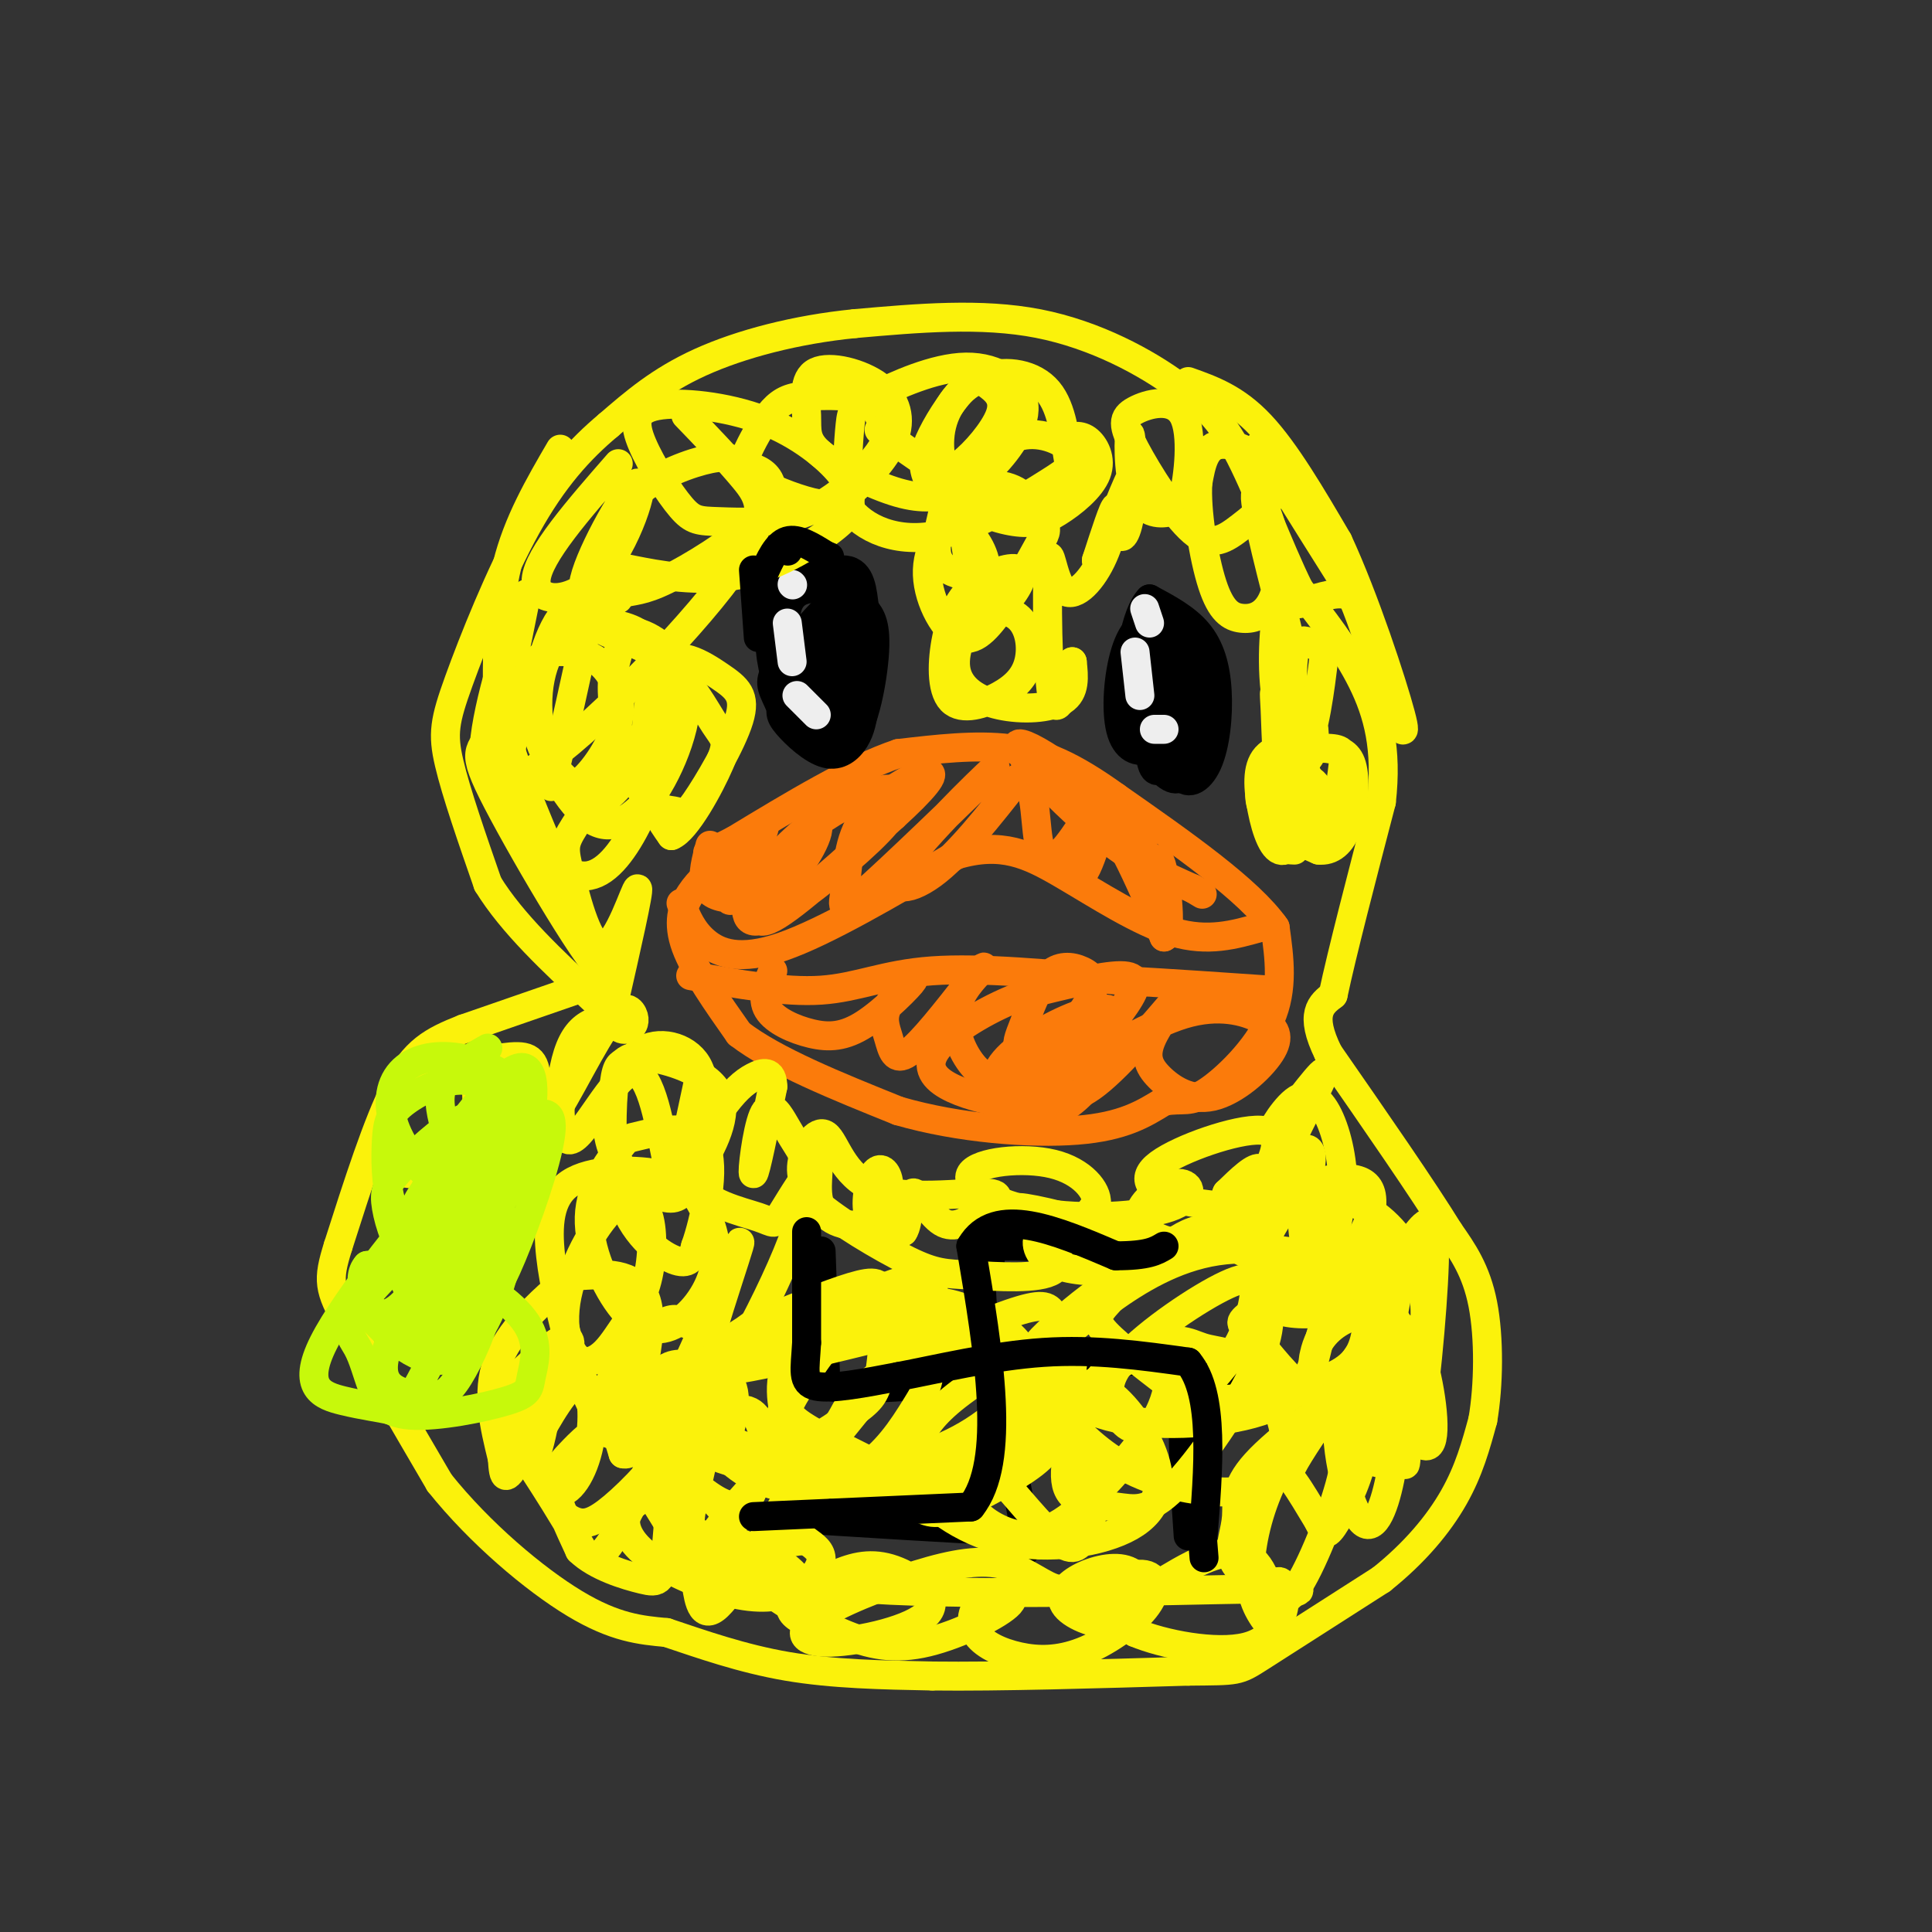 <svg viewBox='0 0 400 400' version='1.1' xmlns='http://www.w3.org/2000/svg' xmlns:xlink='http://www.w3.org/1999/xlink'><rect x="0" y="0" width="400" height="400" fill="#333333" stroke="none"/><g fill='none' stroke='#FBF20B' stroke-width='6' stroke-linecap='round' stroke-linejoin='round'><path d='M122,204c0.000,0.000 -26.000,9.000 -26,9'/><path d='M96,213c-6.622,2.600 -10.178,4.600 -14,12c-3.822,7.400 -7.911,20.200 -12,33'/><path d='M70,258c-2.267,7.222 -1.933,8.778 2,16c3.933,7.222 11.467,20.111 19,33'/><path d='M91,307c8.333,10.422 19.667,19.978 28,25c8.333,5.022 13.667,5.511 19,6'/><path d='M138,338c7.178,2.400 15.622,5.400 25,7c9.378,1.600 19.689,1.800 30,2'/><path d='M193,347c13.833,0.167 33.417,-0.417 53,-1'/><path d='M246,346c10.467,-0.111 10.133,0.111 15,-3c4.867,-3.111 14.933,-9.556 25,-16'/><path d='M286,327c6.956,-5.556 11.844,-11.444 15,-17c3.156,-5.556 4.578,-10.778 6,-16'/><path d='M307,294c1.244,-7.156 1.356,-17.044 0,-24c-1.356,-6.956 -4.178,-10.978 -7,-15'/><path d='M300,255c-5.333,-8.667 -15.167,-22.833 -25,-37'/><path d='M275,218c-4.000,-8.167 -1.500,-10.083 1,-12'/><path d='M276,206c1.833,-8.667 5.917,-24.333 10,-40'/><path d='M286,166c1.244,-10.933 -0.644,-18.267 -4,-25c-3.356,-6.733 -8.178,-12.867 -13,-19'/><path d='M269,122c-4.378,-8.822 -8.822,-21.378 -13,-29c-4.178,-7.622 -8.089,-10.311 -12,-13'/><path d='M244,80c-6.622,-4.911 -17.178,-10.689 -29,-13c-11.822,-2.311 -24.911,-1.156 -38,0'/><path d='M177,67c-12.178,1.200 -23.622,4.200 -32,8c-8.378,3.800 -13.689,8.400 -19,13'/><path d='M126,88c-5.998,5.019 -11.494,11.067 -17,21c-5.506,9.933 -11.021,23.751 -14,32c-2.979,8.249 -3.423,10.928 -2,17c1.423,6.072 4.711,15.536 8,25'/><path d='M101,183c5.000,8.167 13.500,16.083 22,24'/><path d='M246,79c4.917,1.750 9.833,3.500 15,9c5.167,5.500 10.583,14.750 16,24'/><path d='M277,112c5.511,11.867 11.289,29.533 13,36c1.711,6.467 -0.644,1.733 -3,-3'/><path d='M287,145c-1.571,-4.976 -4.000,-15.917 -10,-28c-6.000,-12.083 -15.571,-25.310 -16,-25c-0.429,0.310 8.286,14.155 17,28'/><path d='M278,120c3.044,4.933 2.156,3.267 0,3c-2.156,-0.267 -5.578,0.867 -9,2'/><path d='M116,93c-4.417,7.583 -8.833,15.167 -11,24c-2.167,8.833 -2.083,18.917 -2,29'/><path d='M103,146c3.333,14.000 12.667,34.500 22,55'/><path d='M125,201c-1.429,1.155 -16.000,-23.458 -22,-35c-6.000,-11.542 -3.429,-10.012 -1,-15c2.429,-4.988 4.714,-16.494 7,-28'/><path d='M109,123c-0.709,0.375 -5.983,15.313 -8,26c-2.017,10.687 -0.778,17.122 10,10c10.778,-7.122 31.094,-27.802 40,-40c8.906,-12.198 6.402,-15.914 3,-20c-3.402,-4.086 -7.701,-8.543 -12,-13'/></g>
<g fill='none' stroke='#FB7B0B' stroke-width='6' stroke-linecap='round' stroke-linejoin='round'><path d='M150,178c-2.600,2.133 -5.200,4.267 -7,7c-1.800,2.733 -2.800,6.067 -1,11c1.800,4.933 6.400,11.467 11,18'/><path d='M153,214c7.333,5.667 20.167,10.833 33,16'/><path d='M186,230c12.556,3.644 27.444,4.756 37,4c9.556,-0.756 13.778,-3.378 18,-6'/><path d='M241,228c4.060,-0.714 5.208,0.500 9,-2c3.792,-2.500 10.226,-8.714 13,-15c2.774,-6.286 1.887,-12.643 1,-19'/><path d='M264,192c-5.333,-7.667 -19.167,-17.333 -33,-27'/><path d='M231,165c-9.000,-6.467 -15.000,-9.133 -22,-10c-7.000,-0.867 -15.000,0.067 -23,1'/><path d='M186,156c-9.500,3.167 -21.750,10.583 -34,18'/><path d='M152,174c-6.500,3.333 -5.750,2.667 -5,2'/><path d='M141,187c1.133,2.844 2.267,5.689 5,8c2.733,2.311 7.067,4.089 16,1c8.933,-3.089 22.467,-11.044 36,-19'/><path d='M198,177c9.393,-2.762 14.875,-0.167 22,4c7.125,4.167 15.893,9.905 23,12c7.107,2.095 12.554,0.548 18,-1'/><path d='M261,192c3.333,-0.333 2.667,-0.667 2,-1'/><path d='M143,202c9.711,1.756 19.422,3.511 27,3c7.578,-0.511 13.022,-3.289 23,-4c9.978,-0.711 24.489,0.644 39,2'/><path d='M232,203c11.667,0.667 21.333,1.333 31,2'/><path d='M147,175c-0.807,3.008 -1.614,6.015 -1,8c0.614,1.985 2.648,2.946 6,3c3.352,0.054 8.022,-0.800 12,-5c3.978,-4.200 7.263,-11.746 4,-10c-3.263,1.746 -13.075,12.785 -16,15c-2.925,2.215 1.038,-4.392 5,-11'/><path d='M157,175c1.163,-2.952 1.571,-4.832 1,-3c-0.571,1.832 -2.122,7.375 -3,12c-0.878,4.625 -1.085,8.332 4,6c5.085,-2.332 15.462,-10.702 21,-16c5.538,-5.298 6.237,-7.522 6,-9c-0.237,-1.478 -1.409,-2.208 -5,-1c-3.591,1.208 -9.602,4.355 -14,8c-4.398,3.645 -7.184,7.789 -9,12c-1.816,4.211 -2.662,8.489 2,6c4.662,-2.489 14.831,-11.744 25,-21'/><path d='M185,169c6.186,-5.618 9.150,-9.165 7,-9c-2.150,0.165 -9.414,4.040 -13,9c-3.586,4.960 -3.494,11.003 -4,15c-0.506,3.997 -1.611,5.947 6,-1c7.611,-6.947 23.937,-22.790 25,-24c1.063,-1.210 -13.137,12.213 -18,19c-4.863,6.787 -0.389,6.939 5,3c5.389,-3.939 11.695,-11.970 18,-20'/><path d='M211,161c3.479,-0.462 3.175,8.383 4,13c0.825,4.617 2.779,5.005 6,1c3.221,-4.005 7.709,-12.403 8,-10c0.291,2.403 -3.614,15.609 -5,16c-1.386,0.391 -0.253,-12.031 3,-12c3.253,0.031 8.627,12.516 14,25'/><path d='M241,194c2.053,-0.584 0.186,-14.543 -1,-16c-1.186,-1.457 -1.691,9.587 -1,11c0.691,1.413 2.577,-6.807 -4,-16c-6.577,-9.193 -21.617,-19.360 -24,-19c-2.383,0.360 7.891,11.246 16,18c8.109,6.754 14.055,9.377 20,12'/><path d='M247,184c3.333,2.000 1.667,1.000 0,0'/><path d='M160,201c-1.200,2.835 -2.400,5.670 -1,8c1.400,2.330 5.401,4.154 9,5c3.599,0.846 6.798,0.715 11,-2c4.202,-2.715 9.408,-8.012 10,-9c0.592,-0.988 -3.429,2.333 -5,5c-1.571,2.667 -0.692,4.680 0,7c0.692,2.320 1.198,4.949 4,3c2.802,-1.949 7.901,-8.474 13,-15'/><path d='M201,203c2.789,-3.103 3.261,-3.361 2,-2c-1.261,1.361 -4.256,4.341 -5,8c-0.744,3.659 0.763,7.998 3,11c2.237,3.002 5.203,4.666 10,2c4.797,-2.666 11.426,-9.662 14,-14c2.574,-4.338 1.095,-6.019 -1,-7c-2.095,-0.981 -4.805,-1.261 -7,1c-2.195,2.261 -3.876,7.062 -5,10c-1.124,2.938 -1.693,4.014 -1,6c0.693,1.986 2.648,4.881 5,7c2.352,2.119 5.101,3.463 10,0c4.899,-3.463 11.950,-11.731 19,-20'/><path d='M245,205c1.647,-1.504 -3.735,4.734 -6,9c-2.265,4.266 -1.415,6.558 1,9c2.415,2.442 6.393,5.032 11,4c4.607,-1.032 9.844,-5.688 12,-9c2.156,-3.312 1.233,-5.280 -2,-7c-3.233,-1.720 -8.775,-3.193 -16,-1c-7.225,2.193 -16.132,8.052 -18,8c-1.868,-0.052 3.305,-6.014 6,-10c2.695,-3.986 2.913,-5.996 -1,-6c-3.913,-0.004 -11.956,1.998 -20,4'/><path d='M212,206c-6.791,2.461 -13.769,6.612 -17,10c-3.231,3.388 -2.714,6.011 0,8c2.714,1.989 7.627,3.344 11,4c3.373,0.656 5.207,0.612 10,-3c4.793,-3.612 12.546,-10.793 14,-14c1.454,-3.207 -3.391,-2.440 -9,0c-5.609,2.440 -11.984,6.551 -14,10c-2.016,3.449 0.326,6.234 3,8c2.674,1.766 5.682,2.514 9,1c3.318,-1.514 6.948,-5.290 8,-8c1.052,-2.710 -0.474,-4.355 -2,-6'/></g>
<g fill='none' stroke='#000000' stroke-width='6' stroke-linecap='round' stroke-linejoin='round'><path d='M239,260c-12.667,-1.083 -25.333,-2.167 -31,-2c-5.667,0.167 -4.333,1.583 -3,3'/><path d='M205,261c-1.202,1.202 -2.708,2.708 -1,14c1.708,11.292 6.631,32.369 8,41c1.369,8.631 -0.815,4.815 -3,1'/><path d='M209,317c-9.000,-0.333 -30.000,-1.667 -51,-3'/><path d='M170,259c0.000,0.000 1.000,28.000 1,28'/><path d='M171,287c16.867,2.311 58.533,-5.911 75,-6c16.467,-0.089 7.733,7.956 -1,16'/><path d='M245,297c0.000,6.167 0.500,13.583 1,21'/><path d='M166,136c-1.542,4.119 -3.083,8.238 -3,11c0.083,2.762 1.792,4.167 4,4c2.208,-0.167 4.917,-1.905 6,-6c1.083,-4.095 0.542,-10.548 0,-17'/><path d='M173,128c-0.150,-3.451 -0.526,-3.577 -3,-1c-2.474,2.577 -7.046,7.859 -9,11c-1.954,3.141 -1.292,4.143 0,7c1.292,2.857 3.212,7.570 6,8c2.788,0.430 6.443,-3.423 8,-8c1.557,-4.577 1.016,-9.879 0,-13c-1.016,-3.121 -2.508,-4.060 -4,-5'/><path d='M171,127c-1.452,2.185 -3.082,10.148 -3,15c0.082,4.852 1.876,6.593 4,7c2.124,0.407 4.577,-0.521 6,-2c1.423,-1.479 1.814,-3.510 0,-7c-1.814,-3.490 -5.835,-8.440 -8,-6c-2.165,2.440 -2.476,12.268 -2,15c0.476,2.732 1.738,-1.634 3,-6'/><path d='M171,143c0.500,-2.667 0.250,-6.333 0,-10'/><path d='M166,145c0.000,0.000 1.000,1.000 1,1'/><path d='M172,131c-3.606,5.011 -7.212,10.022 -9,13c-1.788,2.978 -1.757,3.924 0,6c1.757,2.076 5.239,5.283 8,6c2.761,0.717 4.802,-1.055 6,-3c1.198,-1.945 1.553,-4.062 2,-7c0.447,-2.938 0.985,-6.697 0,-10c-0.985,-3.303 -3.492,-6.152 -6,-9'/><path d='M173,127c-3.044,-0.010 -7.653,4.464 -9,10c-1.347,5.536 0.567,12.133 2,15c1.433,2.867 2.386,2.003 4,1c1.614,-1.003 3.890,-2.144 5,-6c1.110,-3.856 1.055,-10.428 1,-17'/><path d='M249,142c-2.488,0.144 -4.975,0.287 -6,4c-1.025,3.713 -0.587,10.995 1,14c1.587,3.005 4.322,1.733 6,-2c1.678,-3.733 2.298,-9.928 2,-15c-0.298,-5.072 -1.514,-9.021 -4,-12c-2.486,-2.979 -6.243,-4.990 -10,-7'/><path d='M238,124c-2.808,2.785 -4.829,13.247 -4,21c0.829,7.753 4.507,12.797 7,15c2.493,2.203 3.801,1.565 5,-2c1.199,-3.565 2.291,-10.059 1,-16c-1.291,-5.941 -4.963,-11.330 -7,-8c-2.037,3.330 -2.439,15.380 -2,21c0.439,5.620 1.720,4.810 3,4'/><path d='M241,159c1.373,0.435 3.306,-0.477 5,-4c1.694,-3.523 3.151,-9.657 2,-15c-1.151,-5.343 -4.908,-9.896 -8,-11c-3.092,-1.104 -5.518,1.241 -7,6c-1.482,4.759 -2.019,11.933 -1,16c1.019,4.067 3.593,5.028 6,4c2.407,-1.028 4.648,-4.046 6,-7c1.352,-2.954 1.815,-5.844 1,-8c-0.815,-2.156 -2.907,-3.578 -5,-5'/><path d='M240,135c-1.333,0.667 -2.167,4.833 -3,9'/><path d='M173,123c-1.809,-0.761 -3.617,-1.522 -6,-1c-2.383,0.522 -5.340,2.325 -4,10c1.340,7.675 6.976,21.220 11,22c4.024,0.780 6.435,-11.206 7,-18c0.565,-6.794 -0.718,-8.397 -2,-10'/><path d='M179,126c-0.471,-3.611 -0.649,-7.638 -4,-8c-3.351,-0.362 -9.876,2.940 -13,7c-3.124,4.060 -2.847,8.876 -2,13c0.847,4.124 2.263,7.555 4,9c1.737,1.445 3.796,0.903 6,-2c2.204,-2.903 4.555,-8.166 5,-13c0.445,-4.834 -1.016,-9.238 -3,-12c-1.984,-2.762 -4.492,-3.881 -7,-5'/><path d='M165,115c-1.897,-0.111 -3.138,2.111 -4,5c-0.862,2.889 -1.344,6.444 0,11c1.344,4.556 4.516,10.111 6,13c1.484,2.889 1.281,3.111 3,2c1.719,-1.111 5.359,-3.556 9,-6'/><path d='M241,142c0.000,0.000 2.000,-4.000 2,-4'/><path d='M243,138c0.000,0.000 -1.000,4.000 -1,4'/></g>
<g fill='none' stroke='#EEEEEE' stroke-width='6' stroke-linecap='round' stroke-linejoin='round'><path d='M164,121c0.000,0.000 0.100,0.100 0.1,0.1'/><path d='M163,129c0.000,0.000 1.000,8.000 1,8'/><path d='M165,144c0.000,0.000 4.000,4.000 4,4'/><path d='M237,126c0.000,0.000 1.000,3.000 1,3'/><path d='M235,135c0.000,0.000 1.000,9.000 1,9'/><path d='M239,151c0.000,0.000 2.000,0.000 2,0'/></g>
<g fill='none' stroke='#FBF20B' stroke-width='6' stroke-linecap='round' stroke-linejoin='round'><path d='M128,96c-8.313,9.524 -16.626,19.049 -17,24c-0.374,4.951 7.191,5.329 13,-1c5.809,-6.329 9.861,-19.365 8,-19c-1.861,0.365 -9.636,14.130 -11,20c-1.364,5.870 3.684,3.844 7,3c3.316,-0.844 4.899,-0.504 10,-3c5.101,-2.496 13.719,-7.826 18,-12c4.281,-4.174 4.223,-7.193 3,-9c-1.223,-1.807 -3.612,-2.404 -6,-3'/><path d='M153,96c-1.497,-0.934 -2.240,-1.768 -6,-1c-3.760,0.768 -10.537,3.139 -15,7c-4.463,3.861 -6.612,9.212 -7,12c-0.388,2.788 0.985,3.011 6,4c5.015,0.989 13.672,2.743 22,1c8.328,-1.743 16.326,-6.983 20,-10c3.674,-3.017 3.023,-3.810 3,-5c-0.023,-1.190 0.580,-2.778 -2,-6c-2.580,-3.222 -8.344,-8.079 -16,-11c-7.656,-2.921 -17.206,-3.905 -22,-3c-4.794,0.905 -4.833,3.698 -3,8c1.833,4.302 5.536,10.114 8,13c2.464,2.886 3.688,2.847 8,3c4.312,0.153 11.714,0.500 18,-2c6.286,-2.500 11.458,-7.845 14,-11c2.542,-3.155 2.454,-4.119 2,-6c-0.454,-1.881 -1.272,-4.680 -4,-6c-2.728,-1.320 -7.364,-1.160 -12,-1'/><path d='M167,82c-3.168,0.115 -5.088,0.904 -7,3c-1.912,2.096 -3.817,5.500 -5,8c-1.183,2.500 -1.644,4.095 1,6c2.644,1.905 8.392,4.121 12,5c3.608,0.879 5.076,0.421 8,-2c2.924,-2.421 7.303,-6.806 9,-11c1.697,-4.194 0.712,-8.198 -3,-11c-3.712,-2.802 -10.151,-4.402 -13,-3c-2.849,1.402 -2.109,5.807 -2,9c0.109,3.193 -0.414,5.174 3,8c3.414,2.826 10.764,6.499 16,8c5.236,1.501 8.356,0.832 11,0c2.644,-0.832 4.811,-1.828 8,-5c3.189,-3.172 7.402,-8.521 7,-13c-0.402,-4.479 -5.417,-8.087 -12,-8c-6.583,0.087 -14.734,3.870 -19,6c-4.266,2.130 -4.647,2.609 -5,6c-0.353,3.391 -0.676,9.696 -1,16'/><path d='M175,104c2.536,4.682 9.375,8.386 18,7c8.625,-1.386 19.034,-7.863 24,-11c4.966,-3.137 4.488,-2.935 4,-6c-0.488,-3.065 -0.986,-9.398 -4,-13c-3.014,-3.602 -8.545,-4.473 -13,-3c-4.455,1.473 -7.836,5.289 -9,10c-1.164,4.711 -0.113,10.316 3,14c3.113,3.684 8.287,5.449 12,6c3.713,0.551 5.964,-0.110 9,-2c3.036,-1.890 6.856,-5.009 8,-8c1.144,-2.991 -0.387,-5.855 -2,-7c-1.613,-1.145 -3.306,-0.573 -5,0'/></g>
<g fill='none' stroke='#000000' stroke-width='6' stroke-linecap='round' stroke-linejoin='round'><path d='M163,114c0.000,0.000 0.100,0.100 0.1,0.1'/><path d='M158,119c1.417,-3.167 2.833,-6.333 5,-7c2.167,-0.667 5.083,1.167 8,3'/><path d='M171,115c1.333,0.500 0.667,0.250 0,0'/><path d='M156,118c0.000,0.000 1.000,14.000 1,14'/></g>
<g fill='none' stroke='#FBF20B' stroke-width='6' stroke-linecap='round' stroke-linejoin='round'><path d='M182,89c3.686,2.699 7.371,5.398 10,7c2.629,1.602 4.201,2.106 7,0c2.799,-2.106 6.825,-6.822 8,-10c1.175,-3.178 -0.503,-4.817 -2,-6c-1.497,-1.183 -2.815,-1.909 -5,0c-2.185,1.909 -5.236,6.453 -7,10c-1.764,3.547 -2.241,6.097 -1,9c1.241,2.903 4.200,6.157 9,7c4.800,0.843 11.442,-0.727 16,-3c4.558,-2.273 7.034,-5.250 6,-8c-1.034,-2.750 -5.576,-5.273 -10,-5c-4.424,0.273 -8.730,3.343 -11,8c-2.270,4.657 -2.506,10.902 -2,15c0.506,4.098 1.753,6.049 3,8'/><path d='M203,121c1.494,1.960 3.728,2.859 6,1c2.272,-1.859 4.583,-6.476 6,-9c1.417,-2.524 1.942,-2.955 1,-5c-0.942,-2.045 -3.350,-5.704 -7,-7c-3.650,-1.296 -8.542,-0.230 -11,1c-2.458,1.230 -2.481,2.622 -3,5c-0.519,2.378 -1.532,5.740 -1,8c0.532,2.260 2.610,3.418 5,4c2.390,0.582 5.091,0.587 5,-2c-0.091,-2.587 -2.973,-7.766 -6,-8c-3.027,-0.234 -6.200,4.475 -6,10c0.200,5.525 3.771,11.864 7,13c3.229,1.136 6.114,-2.932 9,-7'/><path d='M208,125c2.526,-2.728 4.341,-6.048 3,-7c-1.341,-0.952 -5.836,0.463 -9,3c-3.164,2.537 -4.995,6.197 -6,11c-1.005,4.803 -1.184,10.749 1,13c2.184,2.251 6.729,0.806 10,-1c3.271,-1.806 5.266,-3.972 6,-7c0.734,-3.028 0.208,-6.918 -2,-9c-2.208,-2.082 -6.097,-2.356 -9,0c-2.903,2.356 -4.819,7.343 -4,11c0.819,3.657 4.374,5.985 9,7c4.626,1.015 10.322,0.719 13,-1c2.678,-1.719 2.339,-4.859 2,-8'/><path d='M222,137c-0.518,2.366 -2.812,12.281 -4,8c-1.188,-4.281 -1.271,-22.758 -1,-28c0.271,-5.242 0.898,2.749 3,5c2.102,2.251 5.681,-1.240 8,-6c2.319,-4.760 3.377,-10.789 3,-11c-0.377,-0.211 -2.188,5.394 -4,11'/><path d='M227,116c1.120,-2.722 5.919,-15.027 7,-17c1.081,-1.973 -1.557,6.388 -2,10c-0.443,3.612 1.310,2.476 2,-3c0.690,-5.476 0.319,-15.293 0,-16c-0.319,-0.707 -0.586,7.694 1,12c1.586,4.306 5.025,4.516 7,4c1.975,-0.516 2.488,-1.758 3,-3'/><path d='M245,103c1.027,-4.197 2.096,-13.188 0,-17c-2.096,-3.812 -7.356,-2.444 -10,-1c-2.644,1.444 -2.672,2.965 0,8c2.672,5.035 8.045,13.584 12,17c3.955,3.416 6.493,1.699 10,-1c3.507,-2.699 7.983,-6.381 7,-10c-0.983,-3.619 -7.424,-7.177 -11,-7c-3.576,0.177 -4.288,4.088 -5,8'/><path d='M248,100c-0.372,5.558 1.198,15.454 3,21c1.802,5.546 3.834,6.742 6,7c2.166,0.258 4.464,-0.423 6,-3c1.536,-2.577 2.309,-7.052 1,-13c-1.309,-5.948 -4.698,-13.371 -4,-8c0.698,5.371 5.485,23.534 7,29c1.515,5.466 -0.243,-1.767 -2,-9'/><path d='M265,124c-0.837,1.898 -1.928,11.144 -1,19c0.928,7.856 3.875,14.323 6,12c2.125,-2.323 3.429,-13.438 4,-18c0.571,-4.562 0.410,-2.573 -1,-3c-1.410,-0.427 -4.069,-3.269 -5,1c-0.931,4.269 -0.135,15.649 1,20c1.135,4.351 2.610,1.672 3,-1c0.390,-2.672 -0.305,-5.336 -1,-8'/><path d='M271,146c-1.445,-1.544 -4.557,-1.403 -6,-2c-1.443,-0.597 -1.216,-1.930 -1,3c0.216,4.930 0.420,16.124 2,20c1.580,3.876 4.537,0.434 5,-3c0.463,-3.434 -1.567,-6.858 -4,-7c-2.433,-0.142 -5.271,3.000 -6,6c-0.729,3.000 0.649,5.857 3,8c2.351,2.143 5.676,3.571 9,5'/><path d='M273,176c2.641,0.306 4.742,-1.428 6,-5c1.258,-3.572 1.671,-8.980 1,-12c-0.671,-3.020 -2.426,-3.651 -5,-4c-2.574,-0.349 -5.969,-0.417 -8,1c-2.031,1.417 -2.700,4.319 -3,8c-0.300,3.681 -0.232,8.141 2,9c2.232,0.859 6.629,-1.883 9,-5c2.371,-3.117 2.715,-6.608 3,-9c0.285,-2.392 0.510,-3.683 -2,-4c-2.510,-0.317 -7.755,0.342 -13,1'/><path d='M263,156c-2.624,1.747 -2.683,5.614 -2,10c0.683,4.386 2.110,9.291 4,10c1.890,0.709 4.244,-2.777 6,-6c1.756,-3.223 2.914,-6.184 1,-8c-1.914,-1.816 -6.900,-2.489 -9,0c-2.100,2.489 -1.314,8.140 0,11c1.314,2.860 3.157,2.930 5,3'/><path d='M128,124c-4.306,-0.446 -8.612,-0.892 -12,4c-3.388,4.892 -5.859,15.122 -5,22c0.859,6.878 5.047,10.404 8,13c2.953,2.596 4.672,4.261 8,1c3.328,-3.261 8.266,-11.448 10,-17c1.734,-5.552 0.262,-8.470 -1,-11c-1.262,-2.530 -2.316,-4.672 -6,-6c-3.684,-1.328 -9.998,-1.840 -14,2c-4.002,3.840 -5.693,12.034 -4,20c1.693,7.966 6.769,15.705 11,18c4.231,2.295 7.615,-0.852 11,-4'/><path d='M134,166c4.065,-5.063 8.727,-15.720 8,-23c-0.727,-7.280 -6.843,-11.182 -10,-12c-3.157,-0.818 -3.356,1.449 -4,4c-0.644,2.551 -1.735,5.387 -1,11c0.735,5.613 3.296,14.004 6,18c2.704,3.996 5.552,3.598 7,4c1.448,0.402 1.494,1.605 4,-2c2.506,-3.605 7.470,-12.019 9,-17c1.530,-4.981 -0.373,-6.531 -4,-9c-3.627,-2.469 -8.976,-5.857 -12,-2c-3.024,3.857 -3.721,14.959 -3,22c0.721,7.041 2.861,10.020 5,13'/><path d='M139,173c2.996,-1.088 7.986,-10.307 10,-15c2.014,-4.693 1.054,-4.860 -1,-8c-2.054,-3.140 -5.201,-9.251 -10,-13c-4.799,-3.749 -11.251,-5.134 -14,-7c-2.749,-1.866 -1.794,-4.213 -3,2c-1.206,6.213 -4.571,20.986 -6,27c-1.429,6.014 -0.920,3.268 0,3c0.920,-0.268 2.252,1.941 5,0c2.748,-1.941 6.913,-8.034 8,-13c1.087,-4.966 -0.905,-8.805 -3,-11c-2.095,-2.195 -4.295,-2.745 -7,-3c-2.705,-0.255 -5.916,-0.216 -8,3c-2.084,3.216 -3.042,9.608 -4,16'/><path d='M106,154c-0.684,4.808 -0.395,8.828 2,14c2.395,5.172 6.897,11.497 11,13c4.103,1.503 7.806,-1.815 11,-7c3.194,-5.185 5.879,-12.238 6,-16c0.121,-3.762 -2.324,-4.234 -6,-1c-3.676,3.234 -8.585,10.173 -11,14c-2.415,3.827 -2.338,4.541 -1,10c1.338,5.459 3.937,15.662 7,15c3.063,-0.662 6.589,-12.189 7,-12c0.411,0.189 -2.295,12.095 -5,24'/><path d='M127,208c-0.202,4.979 1.795,5.426 3,5c1.205,-0.426 1.620,-1.725 1,-3c-0.620,-1.275 -2.274,-2.526 -6,3c-3.726,5.526 -9.524,17.831 -12,20c-2.476,2.169 -1.631,-5.796 -2,-10c-0.369,-4.204 -1.951,-4.648 -7,-4c-5.049,0.648 -13.566,2.386 -18,4c-4.434,1.614 -4.787,3.103 -5,6c-0.213,2.897 -0.288,7.203 0,10c0.288,2.797 0.939,4.085 5,4c4.061,-0.085 11.530,-1.542 19,-3'/><path d='M105,240c3.504,-3.274 2.764,-9.960 1,-14c-1.764,-4.040 -4.552,-5.434 -6,-4c-1.448,1.434 -1.557,5.695 -1,7c0.557,1.305 1.778,-0.348 3,-2'/><path d='M130,211c-4.729,-0.179 -9.459,-0.358 -12,6c-2.541,6.358 -2.894,19.253 0,19c2.894,-0.253 9.033,-13.656 13,-14c3.967,-0.344 5.760,12.369 7,18c1.240,5.631 1.926,4.180 3,0c1.074,-4.180 2.537,-11.090 4,-18'/><path d='M145,222c-1.373,-4.462 -6.806,-6.616 -11,-5c-4.194,1.616 -7.149,7.001 -8,12c-0.851,4.999 0.400,9.611 3,13c2.600,3.389 6.547,5.556 9,6c2.453,0.444 3.411,-0.835 6,-5c2.589,-4.165 6.810,-11.217 5,-16c-1.810,-4.783 -9.652,-7.296 -14,-8c-4.348,-0.704 -5.201,0.400 -6,1c-0.799,0.600 -1.544,0.697 -2,6c-0.456,5.303 -0.623,15.812 2,23c2.623,7.188 8.035,11.054 11,12c2.965,0.946 3.482,-1.027 4,-3'/><path d='M144,258c1.811,-5.091 4.339,-16.318 2,-21c-2.339,-4.682 -9.544,-2.818 -13,-2c-3.456,0.818 -3.165,0.592 -5,3c-1.835,2.408 -5.798,7.450 -6,14c-0.202,6.550 3.358,14.606 7,19c3.642,4.394 7.365,5.125 11,3c3.635,-2.125 7.181,-7.106 8,-12c0.819,-4.894 -1.090,-9.701 -3,-13c-1.910,-3.299 -3.821,-5.090 -9,-6c-5.179,-0.910 -13.625,-0.937 -18,2c-4.375,2.937 -4.679,8.839 -4,15c0.679,6.161 2.339,12.580 4,19'/><path d='M118,279c1.749,3.650 4.123,3.275 6,2c1.877,-1.275 3.257,-3.449 5,-6c1.743,-2.551 3.847,-5.479 5,-10c1.153,-4.521 1.353,-10.634 0,-14c-1.353,-3.366 -4.259,-3.985 -8,0c-3.741,3.985 -8.315,12.574 -9,20c-0.685,7.426 2.521,13.689 5,19c2.479,5.311 4.230,9.670 7,5c2.770,-4.670 6.557,-18.370 5,-25c-1.557,-6.630 -8.459,-6.189 -12,-6c-3.541,0.189 -3.723,0.128 -7,3c-3.277,2.872 -9.651,8.678 -12,15c-2.349,6.322 -0.675,13.161 1,20'/><path d='M104,302c0.288,4.366 0.508,5.280 4,-1c3.492,-6.280 10.256,-19.755 10,-23c-0.256,-3.245 -7.533,3.741 -11,7c-3.467,3.259 -3.124,2.792 -2,7c1.124,4.208 3.031,13.092 5,11c1.969,-2.092 4.002,-15.159 4,-20c-0.002,-4.841 -2.039,-1.457 -4,2c-1.961,3.457 -3.846,6.988 -3,11c0.846,4.012 4.423,8.506 8,13'/><path d='M115,309c2.806,0.712 5.822,-4.006 7,-10c1.178,-5.994 0.519,-13.262 -2,-13c-2.519,0.262 -6.897,8.055 -9,12c-2.103,3.945 -1.932,4.043 0,7c1.932,2.957 5.623,8.772 8,13c2.377,4.228 3.438,6.869 7,2c3.562,-4.869 9.623,-17.247 10,-23c0.377,-5.753 -4.930,-4.882 -9,-3c-4.070,1.882 -6.904,4.776 -9,7c-2.096,2.224 -3.456,3.778 -3,7c0.456,3.222 2.728,8.111 5,13'/><path d='M120,321c3.441,3.334 9.543,5.169 13,6c3.457,0.831 4.267,0.657 5,-7c0.733,-7.657 1.387,-22.797 1,-29c-0.387,-6.203 -1.816,-3.469 -4,-2c-2.184,1.469 -5.121,1.674 -9,5c-3.879,3.326 -8.698,9.775 -10,14c-1.302,4.225 0.913,6.226 3,7c2.087,0.774 4.047,0.320 8,-3c3.953,-3.320 9.900,-9.506 14,-16c4.100,-6.494 6.353,-13.295 6,-17c-0.353,-3.705 -3.311,-4.313 -5,-5c-1.689,-0.687 -2.109,-1.454 -5,0c-2.891,1.454 -8.255,5.130 -10,10c-1.745,4.870 0.127,10.935 2,17'/><path d='M129,301c2.355,0.753 7.241,-5.863 13,-18c5.759,-12.137 12.390,-29.794 11,-25c-1.390,4.794 -10.801,32.040 -9,34c1.801,1.960 14.816,-21.364 20,-35c5.184,-13.636 2.538,-17.582 1,-20c-1.538,-2.418 -1.969,-3.308 -3,-5c-1.031,-1.692 -2.662,-4.186 -4,-1c-1.338,3.186 -2.382,12.053 -2,12c0.382,-0.053 2.191,-9.027 4,-18'/><path d='M160,225c0.003,-3.446 -1.989,-3.062 -4,-2c-2.011,1.062 -4.042,2.803 -7,7c-2.958,4.197 -6.844,10.850 -5,15c1.844,4.150 9.417,5.799 13,7c3.583,1.201 3.177,1.956 5,-1c1.823,-2.956 5.877,-9.624 7,-10c1.123,-0.376 -0.685,5.538 1,9c1.685,3.462 6.863,4.472 10,3c3.137,-1.472 4.233,-5.425 4,-8c-0.233,-2.575 -1.793,-3.770 -3,-2c-1.207,1.770 -2.059,6.506 -1,9c1.059,2.494 4.030,2.747 7,3'/><path d='M187,255c1.273,-1.724 0.957,-7.536 2,-8c1.043,-0.464 3.447,4.418 6,6c2.553,1.582 5.256,-0.137 8,-2c2.744,-1.863 5.531,-3.869 1,-4c-4.531,-0.131 -16.379,1.614 -23,-1c-6.621,-2.614 -8.013,-9.589 -10,-11c-1.987,-1.411 -4.568,2.740 -5,6c-0.432,3.260 1.284,5.630 3,8'/><path d='M169,249c4.261,3.793 13.415,9.275 19,12c5.585,2.725 7.603,2.694 13,3c5.397,0.306 14.175,0.950 17,-1c2.825,-1.950 -0.301,-6.493 -2,-7c-1.699,-0.507 -1.970,3.022 1,5c2.970,1.978 9.182,2.404 12,2c2.818,-0.404 2.241,-1.639 3,-3c0.759,-1.361 2.853,-2.849 -2,-5c-4.853,-2.151 -16.653,-4.964 -19,-5c-2.347,-0.036 4.758,2.704 9,3c4.242,0.296 5.621,-1.852 7,-4'/><path d='M227,249c0.191,-2.425 -2.830,-6.487 -9,-8c-6.170,-1.513 -15.487,-0.476 -17,2c-1.513,2.476 4.778,6.391 14,8c9.222,1.609 21.374,0.910 27,-1c5.626,-1.910 4.725,-5.033 2,-5c-2.725,0.033 -7.275,3.223 -8,6c-0.725,2.777 2.375,5.142 6,6c3.625,0.858 7.776,0.209 11,-1c3.224,-1.209 5.522,-2.979 7,-6c1.478,-3.021 2.137,-7.292 1,-8c-1.137,-0.708 -4.068,2.146 -7,5'/><path d='M254,247c-0.919,1.996 0.283,4.485 2,4c1.717,-0.485 3.949,-3.944 6,-8c2.051,-4.056 3.921,-8.707 -1,-9c-4.921,-0.293 -16.631,3.773 -21,7c-4.369,3.227 -1.396,5.613 3,7c4.396,1.387 10.214,1.773 15,2c4.786,0.227 8.539,0.296 11,-3c2.461,-3.296 3.629,-9.956 1,-9c-2.629,0.956 -9.054,9.526 -9,15c0.054,5.474 6.587,7.850 11,8c4.413,0.150 6.707,-1.925 9,-4'/><path d='M281,257c2.218,-2.400 3.265,-6.400 3,-9c-0.265,-2.600 -1.840,-3.800 -5,-4c-3.160,-0.200 -7.906,0.601 -12,5c-4.094,4.399 -7.537,12.396 -7,17c0.537,4.604 5.053,5.816 9,6c3.947,0.184 7.324,-0.661 9,-3c1.676,-2.339 1.651,-6.173 2,-9c0.349,-2.827 1.073,-4.647 -3,-2c-4.073,2.647 -12.941,9.763 -17,13c-4.059,3.237 -3.309,2.597 -1,5c2.309,2.403 6.176,7.850 10,11c3.824,3.150 7.607,4.002 11,2c3.393,-2.002 6.398,-6.858 7,-11c0.602,-4.142 -1.199,-7.571 -3,-11'/><path d='M284,267c-1.341,-1.663 -3.192,-0.319 -6,3c-2.808,3.319 -6.573,8.615 -6,13c0.573,4.385 5.485,7.858 9,9c3.515,1.142 5.632,-0.049 7,-3c1.368,-2.951 1.988,-7.663 2,-11c0.012,-3.337 -0.584,-5.299 -3,-6c-2.416,-0.701 -6.653,-0.142 -10,2c-3.347,2.142 -5.803,5.867 -5,10c0.803,4.133 4.865,8.675 8,13c3.135,4.325 5.344,8.434 8,4c2.656,-4.434 5.759,-17.410 5,-21c-0.759,-3.590 -5.379,2.205 -10,8'/><path d='M283,288c-2.606,1.895 -4.120,2.634 -4,6c0.120,3.366 1.875,9.359 4,8c2.125,-1.359 4.620,-10.071 6,-9c1.380,1.071 1.643,11.925 2,10c0.357,-1.925 0.807,-16.629 0,-19c-0.807,-2.371 -2.871,7.593 -3,12c-0.129,4.407 1.677,3.259 3,2c1.323,-1.259 2.161,-2.630 3,-4'/><path d='M294,294c1.327,-8.593 3.143,-28.075 3,-36c-0.143,-7.925 -2.246,-4.293 -5,-1c-2.754,3.293 -6.160,6.247 -8,8c-1.840,1.753 -2.113,2.306 0,5c2.113,2.694 6.614,7.530 9,7c2.386,-0.530 2.658,-6.426 1,-12c-1.658,-5.574 -5.245,-10.825 -10,-14c-4.755,-3.175 -10.677,-4.274 -13,-2c-2.323,2.274 -1.049,7.920 0,12c1.049,4.080 1.871,6.594 3,4c1.129,-2.594 2.564,-10.297 4,-18'/><path d='M278,247c0.247,-6.061 -1.134,-12.213 -3,-16c-1.866,-3.787 -4.217,-5.210 -7,-3c-2.783,2.210 -5.999,8.052 -4,6c1.999,-2.052 9.212,-11.999 10,-12c0.788,-0.001 -4.850,9.945 -7,15c-2.150,5.055 -0.813,5.221 2,9c2.813,3.779 7.104,11.171 11,13c3.896,1.829 7.399,-1.906 9,-2c1.601,-0.094 1.301,3.453 1,7'/><path d='M290,264c-0.793,4.996 -3.276,13.987 -2,22c1.276,8.013 6.310,15.048 8,13c1.690,-2.048 0.036,-13.178 -2,-19c-2.036,-5.822 -4.453,-6.334 -8,-4c-3.547,2.334 -8.223,7.515 -9,16c-0.777,8.485 2.345,20.273 5,23c2.655,2.727 4.844,-3.606 6,-10c1.156,-6.394 1.280,-12.850 1,-16c-0.280,-3.150 -0.965,-2.993 -2,-4c-1.035,-1.007 -2.422,-3.177 -6,0c-3.578,3.177 -9.348,11.702 -12,16c-2.652,4.298 -2.186,4.371 -1,6c1.186,1.629 3.093,4.815 5,8'/><path d='M273,315c1.081,2.142 1.283,3.497 3,1c1.717,-2.497 4.949,-8.846 6,-14c1.051,-5.154 -0.079,-9.114 0,-12c0.079,-2.886 1.368,-4.697 -3,-2c-4.368,2.697 -14.392,9.904 -19,15c-4.608,5.096 -3.800,8.083 -4,11c-0.200,2.917 -1.409,5.764 -1,8c0.409,2.236 2.437,3.860 4,5c1.563,1.140 2.660,1.797 4,3c1.340,1.203 2.921,2.951 6,-2c3.079,-4.951 7.655,-16.603 9,-23c1.345,-6.397 -0.540,-7.540 -2,-9c-1.460,-1.460 -2.494,-3.237 -5,-1c-2.506,2.237 -6.482,8.487 -9,15c-2.518,6.513 -3.576,13.289 -3,18c0.576,4.711 2.788,7.355 5,10'/><path d='M264,338c0.548,-1.112 -0.581,-8.892 -3,-13c-2.419,-4.108 -6.128,-4.544 -12,-2c-5.872,2.544 -13.909,8.069 -16,10c-2.091,1.931 1.762,0.269 3,-2c1.238,-2.269 -0.141,-5.143 -3,-6c-2.859,-0.857 -7.200,0.304 -10,2c-2.800,1.696 -4.060,3.929 -2,6c2.060,2.071 7.439,3.981 11,3c3.561,-0.981 5.303,-4.852 4,-7c-1.303,-2.148 -5.652,-2.574 -10,-3'/><path d='M226,326c-2.669,0.519 -4.342,3.317 -7,3c-2.658,-0.317 -6.300,-3.749 -11,-5c-4.700,-1.251 -10.458,-0.323 -18,2c-7.542,2.323 -16.868,6.040 -21,9c-4.132,2.960 -3.069,5.162 3,5c6.069,-0.162 17.143,-2.690 20,-6c2.857,-3.310 -2.502,-7.403 -7,-9c-4.498,-1.597 -8.134,-0.699 -12,1c-3.866,1.699 -7.962,4.200 -9,6c-1.038,1.800 0.981,2.900 3,4'/><path d='M167,336c0.708,-0.348 0.978,-3.218 0,-6c-0.978,-2.782 -3.202,-5.478 -8,-8c-4.798,-2.522 -12.168,-4.871 -15,-4c-2.832,0.871 -1.124,4.963 0,7c1.124,2.037 1.666,2.018 3,1c1.334,-1.018 3.461,-3.035 4,-6c0.539,-2.965 -0.511,-6.877 -3,-9c-2.489,-2.123 -6.418,-2.456 -10,-2c-3.582,0.456 -6.817,1.700 -8,4c-1.183,2.300 -0.314,5.655 4,9c4.314,3.345 12.074,6.680 18,8c5.926,1.320 10.019,0.625 13,-1c2.981,-1.625 4.852,-4.178 5,-6c0.148,-1.822 -1.426,-2.911 -3,-4'/><path d='M167,319c-2.797,-0.158 -8.290,1.447 -11,3c-2.710,1.553 -2.637,3.055 1,6c3.637,2.945 10.839,7.332 17,10c6.161,2.668 11.283,3.615 18,2c6.717,-1.615 15.030,-5.792 17,-8c1.970,-2.208 -2.404,-2.446 -5,-1c-2.596,1.446 -3.415,4.576 -2,7c1.415,2.424 5.062,4.140 9,5c3.938,0.860 8.166,0.863 13,-1c4.834,-1.863 10.275,-5.592 13,-9c2.725,-3.408 2.734,-6.494 0,-7c-2.734,-0.506 -8.210,1.570 -9,4c-0.790,2.430 3.105,5.215 7,8'/><path d='M235,338c5.781,2.446 16.733,4.562 23,3c6.267,-1.562 7.848,-6.803 8,-10c0.152,-3.197 -1.124,-4.352 -2,-3c-0.876,1.352 -1.351,5.210 -2,6c-0.649,0.790 -1.473,-1.489 2,-3c3.473,-1.511 11.243,-2.253 -5,-2c-16.243,0.253 -56.498,1.501 -79,0c-22.502,-1.501 -27.251,-5.750 -32,-10'/><path d='M148,319c-6.179,-2.301 -5.626,-3.054 -4,-10c1.626,-6.946 4.327,-20.087 5,-21c0.673,-0.913 -0.680,10.401 0,12c0.680,1.599 3.393,-6.518 3,-11c-0.393,-4.482 -3.894,-5.328 -7,-6c-3.106,-0.672 -5.819,-1.169 -8,1c-2.181,2.169 -3.832,7.004 -2,12c1.832,4.996 7.147,10.153 11,13c3.853,2.847 6.244,3.385 8,2c1.756,-1.385 2.878,-4.692 4,-8'/><path d='M158,303c0.733,-2.156 0.566,-3.545 0,-6c-0.566,-2.455 -1.532,-5.975 -6,-5c-4.468,0.975 -12.440,6.446 -16,10c-3.560,3.554 -2.710,5.190 -1,8c1.710,2.810 4.279,6.792 6,10c1.721,3.208 2.594,5.641 6,2c3.406,-3.641 9.343,-13.357 9,-14c-0.343,-0.643 -6.968,7.786 -10,12c-3.032,4.214 -2.470,4.211 -2,7c0.470,2.789 0.849,8.368 4,6c3.151,-2.368 9.076,-12.684 15,-23'/><path d='M163,310c7.003,-9.241 17.010,-20.843 23,-29c5.990,-8.157 7.964,-12.867 7,-15c-0.964,-2.133 -4.864,-1.688 -11,1c-6.136,2.688 -14.507,7.621 -18,13c-3.493,5.379 -2.109,11.206 -1,15c1.109,3.794 1.942,5.555 6,8c4.058,2.445 11.343,5.574 16,7c4.657,1.426 6.688,1.148 11,-1c4.312,-2.148 10.905,-6.166 14,-11c3.095,-4.834 2.693,-10.486 -2,-15c-4.693,-4.514 -13.677,-7.892 -21,-9c-7.323,-1.108 -12.986,0.054 -19,2c-6.014,1.946 -12.381,4.678 -16,7c-3.619,2.322 -4.492,4.236 -5,7c-0.508,2.764 -0.652,6.380 2,10c2.652,3.620 8.099,7.244 14,8c5.901,0.756 12.258,-1.355 17,-5c4.742,-3.645 7.871,-8.822 11,-14'/><path d='M191,289c2.188,-4.824 2.158,-9.884 -1,-12c-3.158,-2.116 -9.445,-1.288 -14,0c-4.555,1.288 -7.377,3.035 -10,7c-2.623,3.965 -5.046,10.148 -6,14c-0.954,3.852 -0.437,5.375 4,7c4.437,1.625 12.796,3.353 18,4c5.204,0.647 7.254,0.213 12,-3c4.746,-3.213 12.189,-9.203 16,-13c3.811,-3.797 3.990,-5.399 2,-8c-1.990,-2.601 -6.149,-6.202 -7,-9c-0.851,-2.798 1.605,-4.795 -11,-2c-12.605,2.795 -40.270,10.382 -47,10c-6.730,-0.382 7.474,-8.731 11,-11c3.526,-2.269 -3.628,1.543 -8,6c-4.372,4.457 -5.964,9.559 -5,13c0.964,3.441 4.482,5.220 8,7'/><path d='M153,299c6.489,2.421 18.712,4.975 29,4c10.288,-0.975 18.643,-5.479 24,-10c5.357,-4.521 7.717,-9.059 6,-13c-1.717,-3.941 -7.512,-7.284 -12,-9c-4.488,-1.716 -7.669,-1.806 -12,-1c-4.331,0.806 -9.811,2.509 -14,6c-4.189,3.491 -7.086,8.772 -9,12c-1.914,3.228 -2.844,4.404 1,7c3.844,2.596 12.461,6.613 17,9c4.539,2.387 5.000,3.145 11,-1c6.000,-4.145 17.539,-13.194 23,-18c5.461,-4.806 4.844,-5.371 4,-7c-0.844,-1.629 -1.914,-4.322 -3,-6c-1.086,-1.678 -2.188,-2.342 -9,0c-6.812,2.342 -19.334,7.689 -26,12c-6.666,4.311 -7.474,7.586 -9,10c-1.526,2.414 -3.768,3.967 -1,7c2.768,3.033 10.546,7.545 15,10c4.454,2.455 5.584,2.853 10,1c4.416,-1.853 12.119,-5.958 16,-9c3.881,-3.042 3.941,-5.021 4,-7'/><path d='M218,296c1.549,-3.578 3.422,-9.021 4,-13c0.578,-3.979 -0.137,-6.492 -5,-5c-4.863,1.492 -13.872,6.990 -19,11c-5.128,4.010 -6.375,6.532 -8,9c-1.625,2.468 -3.628,4.883 -1,9c2.628,4.117 9.886,9.935 19,12c9.114,2.065 20.083,0.378 26,-3c5.917,-3.378 6.782,-8.448 5,-14c-1.782,-5.552 -6.212,-11.585 -10,-14c-3.788,-2.415 -6.935,-1.212 -10,0c-3.065,1.212 -6.047,2.434 -10,6c-3.953,3.566 -8.878,9.476 -9,14c-0.122,4.524 4.559,7.664 8,9c3.441,1.336 5.643,0.870 8,0c2.357,-0.870 4.869,-2.142 9,-6c4.131,-3.858 9.880,-10.302 13,-15c3.120,-4.698 3.609,-7.649 4,-10c0.391,-2.351 0.683,-4.100 0,-5c-0.683,-0.900 -2.342,-0.950 -4,-1'/><path d='M238,280c-1.863,-0.064 -4.520,0.277 -7,2c-2.480,1.723 -4.782,4.830 -7,10c-2.218,5.170 -4.350,12.404 -3,16c1.350,3.596 6.184,3.553 10,4c3.816,0.447 6.614,1.382 12,-4c5.386,-5.382 13.360,-17.082 17,-25c3.640,-7.918 2.947,-12.053 2,-15c-0.947,-2.947 -2.149,-4.704 -8,-2c-5.851,2.704 -16.352,9.869 -21,15c-4.648,5.131 -3.442,8.229 -2,11c1.442,2.771 3.120,5.217 8,3c4.880,-2.217 12.963,-9.097 17,-16c4.037,-6.903 4.030,-13.831 4,-17c-0.030,-3.169 -0.083,-2.581 -2,-4c-1.917,-1.419 -5.700,-4.844 -11,-3c-5.300,1.844 -12.119,8.958 -16,13c-3.881,4.042 -4.823,5.012 -2,8c2.823,2.988 9.412,7.994 16,13'/><path d='M245,289c7.429,1.849 18.000,-0.028 25,-2c7.000,-1.972 10.428,-4.040 12,-8c1.572,-3.960 1.289,-9.814 1,-13c-0.289,-3.186 -0.583,-3.706 -6,-5c-5.417,-1.294 -15.956,-3.364 -25,-2c-9.044,1.364 -16.593,6.162 -22,10c-5.407,3.838 -8.673,6.715 -11,9c-2.327,2.285 -3.714,3.977 -2,7c1.714,3.023 6.531,7.376 16,9c9.469,1.624 23.590,0.520 31,-3c7.410,-3.520 8.109,-9.455 9,-13c0.891,-3.545 1.972,-4.701 -1,-8c-2.972,-3.299 -9.999,-8.740 -15,-11c-5.001,-2.260 -7.975,-1.339 -12,0c-4.025,1.339 -9.100,3.096 -14,6c-4.900,2.904 -9.626,6.953 -13,10c-3.374,3.047 -5.396,5.090 -4,9c1.396,3.910 6.209,9.687 11,14c4.791,4.313 9.559,7.161 16,9c6.441,1.839 14.555,2.668 19,1c4.445,-1.668 5.223,-5.834 6,-10'/><path d='M266,298c-0.155,-4.764 -3.544,-11.674 -7,-15c-3.456,-3.326 -6.981,-3.067 -10,-4c-3.019,-0.933 -5.533,-3.058 -13,1c-7.467,4.058 -19.887,14.298 -26,19c-6.113,4.702 -5.921,3.864 -3,7c2.921,3.136 8.569,10.246 12,13c3.431,2.754 4.645,1.154 6,-2c1.355,-3.154 2.852,-7.861 -1,-15c-3.852,-7.139 -13.054,-16.709 -24,-22c-10.946,-5.291 -23.635,-6.302 -32,-6c-8.365,0.302 -12.404,1.918 -16,3c-3.596,1.082 -6.747,1.630 -9,5c-2.253,3.370 -3.608,9.563 -1,14c2.608,4.437 9.178,7.117 16,6c6.822,-1.117 13.897,-6.031 18,-9c4.103,-2.969 5.234,-3.992 6,-8c0.766,-4.008 1.168,-11.002 1,-15c-0.168,-3.998 -0.905,-4.999 -5,-4c-4.095,0.999 -11.547,4.000 -19,7'/><path d='M159,273c-9.044,5.400 -22.156,15.400 -20,22c2.156,6.600 19.578,9.800 37,13'/></g>
<g fill='none' stroke='#C7F90B' stroke-width='6' stroke-linecap='round' stroke-linejoin='round'><path d='M101,217c-3.743,2.128 -7.487,4.256 -9,7c-1.513,2.744 -0.797,6.103 0,9c0.797,2.897 1.675,5.333 4,7c2.325,1.667 6.097,2.567 9,0c2.903,-2.567 4.938,-8.600 3,-13c-1.938,-4.400 -7.850,-7.167 -13,-8c-5.150,-0.833 -9.537,0.269 -12,3c-2.463,2.731 -3.000,7.093 -1,12c2.000,4.907 6.539,10.360 10,12c3.461,1.640 5.846,-0.531 8,-3c2.154,-2.469 4.077,-5.234 6,-8'/><path d='M106,235c-0.099,-3.891 -3.345,-9.618 -8,-11c-4.655,-1.382 -10.719,1.581 -14,4c-3.281,2.419 -3.780,4.294 -4,8c-0.220,3.706 -0.162,9.243 1,13c1.162,3.757 3.426,5.733 7,4c3.574,-1.733 8.457,-7.174 11,-11c2.543,-3.826 2.745,-6.036 2,-8c-0.745,-1.964 -2.436,-3.680 -6,-2c-3.564,1.680 -8.999,6.757 -12,10c-3.001,3.243 -3.567,4.653 -3,8c0.567,3.347 2.268,8.632 5,11c2.732,2.368 6.495,1.819 10,-1c3.505,-2.819 6.753,-7.910 10,-13'/><path d='M105,247c2.058,-4.217 2.203,-8.261 -1,-9c-3.203,-0.739 -9.752,1.827 -14,6c-4.248,4.173 -6.193,9.952 -6,15c0.193,5.048 2.525,9.366 6,6c3.475,-3.366 8.093,-14.417 9,-19c0.907,-4.583 -1.898,-2.698 -5,-1c-3.102,1.698 -6.500,3.210 -8,6c-1.500,2.790 -1.101,6.858 0,10c1.101,3.142 2.903,5.358 5,7c2.097,1.642 4.488,2.711 7,1c2.512,-1.711 5.146,-6.203 6,-10c0.854,-3.797 -0.073,-6.898 -1,-10'/><path d='M103,249c-1.878,-1.840 -6.073,-1.441 -10,1c-3.927,2.441 -7.585,6.925 -9,10c-1.415,3.075 -0.585,4.741 1,8c1.585,3.259 3.926,8.112 6,6c2.074,-2.112 3.881,-11.187 4,-16c0.119,-4.813 -1.449,-5.363 -6,-2c-4.551,3.363 -12.084,10.640 -15,15c-2.916,4.360 -1.214,5.802 0,8c1.214,2.198 1.942,5.150 3,8c1.058,2.850 2.447,5.596 8,6c5.553,0.404 15.270,-1.535 20,-3c4.730,-1.465 4.474,-2.454 5,-5c0.526,-2.546 1.834,-6.647 -1,-11c-2.834,-4.353 -9.810,-8.958 -16,-11c-6.190,-2.042 -11.595,-1.521 -17,-1'/><path d='M76,262c-2.487,2.549 -0.203,9.421 3,10c3.203,0.579 7.326,-5.134 10,-10c2.674,-4.866 3.900,-8.884 3,-11c-0.900,-2.116 -3.926,-2.328 -7,1c-3.074,3.328 -6.196,10.197 -8,14c-1.804,3.803 -2.291,4.539 1,8c3.291,3.461 10.361,9.647 16,7c5.639,-2.647 9.846,-14.128 11,-21c1.154,-6.872 -0.746,-9.134 -3,-10c-2.254,-0.866 -4.862,-0.335 -7,1c-2.138,1.335 -3.806,3.475 -6,8c-2.194,4.525 -4.912,11.436 -5,15c-0.088,3.564 2.456,3.782 5,4'/><path d='M89,278c2.468,-0.106 6.139,-2.371 9,-5c2.861,-2.629 4.911,-5.622 8,-13c3.089,-7.378 7.216,-19.140 8,-25c0.784,-5.860 -1.774,-5.816 -9,0c-7.226,5.816 -19.120,17.405 -23,23c-3.880,5.595 0.255,5.196 4,4c3.745,-1.196 7.102,-3.189 11,-7c3.898,-3.811 8.338,-9.441 11,-17c2.662,-7.559 3.548,-17.048 0,-17c-3.548,0.048 -11.528,9.631 -16,17c-4.472,7.369 -5.435,12.522 -5,16c0.435,3.478 2.267,5.279 5,4c2.733,-1.279 6.366,-5.640 10,-10'/><path d='M102,248c3.520,-5.740 7.321,-15.091 7,-18c-0.321,-2.909 -4.765,0.623 -14,11c-9.235,10.377 -23.263,27.600 -28,37c-4.737,9.400 -0.185,10.978 4,12c4.185,1.022 8.003,1.487 10,2c1.997,0.513 2.171,1.072 6,-6c3.829,-7.072 11.311,-21.775 13,-28c1.689,-6.225 -2.414,-3.971 -7,1c-4.586,4.971 -9.653,12.661 -12,18c-2.347,5.339 -1.974,8.328 0,10c1.974,1.672 5.550,2.025 8,2c2.450,-0.025 3.775,-0.430 6,-4c2.225,-3.570 5.350,-10.306 6,-15c0.650,-4.694 -1.175,-7.347 -3,-10'/><path d='M98,260c-1.940,-1.190 -5.292,0.833 -7,2c-1.708,1.167 -1.774,1.476 -1,4c0.774,2.524 2.387,7.262 4,12'/></g>
<g fill='none' stroke='#000000' stroke-width='6' stroke-linecap='round' stroke-linejoin='round'><path d='M167,255c0.000,0.000 0.000,23.000 0,23'/><path d='M167,278c-0.311,5.667 -1.089,8.333 2,9c3.089,0.667 10.044,-0.667 17,-2'/><path d='M186,285c7.978,-1.511 19.422,-4.289 30,-5c10.578,-0.711 20.289,0.644 30,2'/><path d='M246,282c5.500,6.500 4.250,21.750 3,37'/><path d='M249,319c0.500,6.167 0.250,3.083 0,0'/><path d='M156,314c0.000,0.000 45.000,-2.000 45,-2'/><path d='M201,312c7.500,-9.333 3.750,-31.667 0,-54'/><path d='M201,258c5.000,-8.667 17.500,-3.333 30,2'/><path d='M231,260c6.667,0.000 8.333,-1.000 10,-2'/></g>
</svg>
